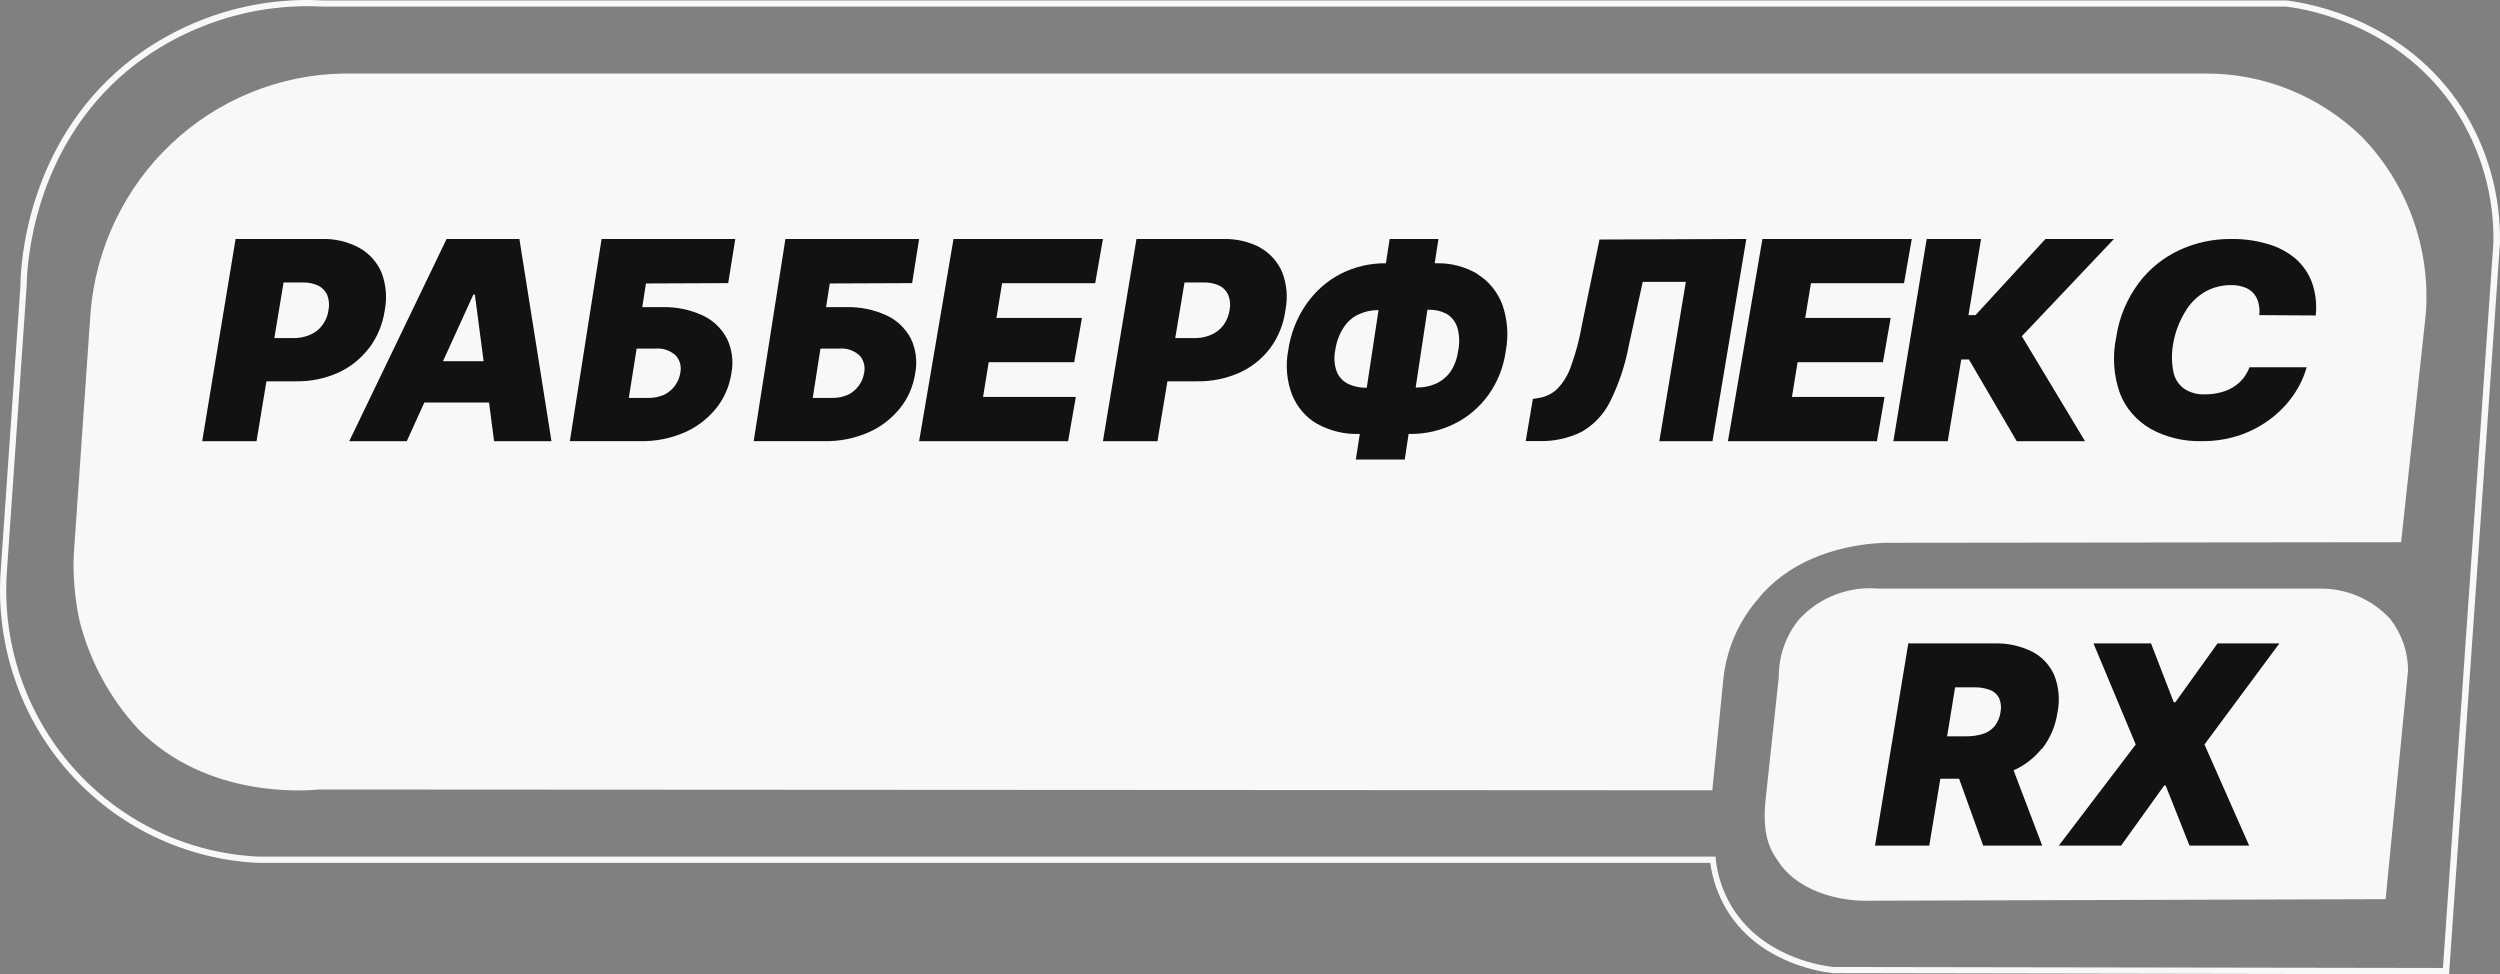 <svg width="136" height="53" viewBox="0 0 136 53" fill="none" xmlns="http://www.w3.org/2000/svg">
<rect x="0" y="0" width="136" height="53" fill="#808080" stroke="none"/>
<path d="M129.761 48.915L101.369 49C100.649 49 98.012 48.775 96.742 46.868C96.382 46.327 95.826 45.586 96.052 43.466L96.767 36.825C96.757 35.682 97.15 34.57 97.878 33.685C98.418 33.097 99.088 32.641 99.834 32.352C100.58 32.064 101.384 31.95 102.181 32.02H126.226C126.94 32.015 127.646 32.159 128.3 32.442C128.954 32.726 129.541 33.143 130.023 33.666C130.645 34.461 130.988 35.436 131 36.443C130.593 40.59 130.186 44.741 129.779 48.897" fill="#F8F8F8"/>
<path d="M95.725 32.474C97.924 29.883 101.322 29.577 102.497 29.528L130.621 29.497L131.972 16.993C132.089 15.243 131.839 13.487 131.238 11.841C130.637 10.195 129.698 8.696 128.483 7.441C126.206 5.226 123.165 3.992 120.002 4H18.7C15.215 4.052 11.873 5.411 9.327 7.813C6.78 10.215 5.212 13.488 4.926 16.993L4.017 30.115C3.994 30.532 3.994 30.95 4.017 31.368C4.051 32.159 4.15 32.946 4.314 33.721C4.87 35.944 5.974 37.99 7.525 39.667C11.274 43.468 16.647 43.016 17.38 42.949L93.15 42.992C93.35 40.95 93.556 38.915 93.756 36.88C93.939 35.237 94.632 33.695 95.737 32.474" fill="#F8F8F8"/>
<path d="M20.082 18.935C20.531 18.333 20.823 17.627 20.93 16.882C21.064 16.199 21.005 15.492 20.761 14.841C20.519 14.265 20.093 13.787 19.55 13.485C18.923 13.146 18.22 12.979 17.509 13.002H12.816L11 24H13.955L14.494 20.743H16.122C16.902 20.754 17.674 20.595 18.387 20.279C19.044 19.983 19.618 19.527 20.058 18.953M17.872 16.863C17.833 17.158 17.721 17.438 17.546 17.676C17.379 17.908 17.153 18.09 16.892 18.202C16.599 18.334 16.28 18.399 15.959 18.391H14.924L15.426 15.367H16.468C16.764 15.357 17.059 15.417 17.328 15.544C17.54 15.655 17.709 15.836 17.806 16.057C17.901 16.315 17.924 16.594 17.872 16.863Z" fill="#121212"/>
<path d="M24.295 13L19 24H22.128L23.084 21.898H26.604L26.878 24H30L28.255 13H24.295ZM24.099 19.649L25.75 16.025H25.833L26.308 19.649H24.099Z" fill="#121212"/>
<path d="M39.614 15.402L40 13H32.727L31 23.999H34.858C35.664 24.012 36.465 23.854 37.213 23.535C37.878 23.252 38.47 22.806 38.941 22.233C39.387 21.689 39.681 21.022 39.787 20.308C39.914 19.664 39.827 18.992 39.539 18.408C39.24 17.847 38.774 17.407 38.215 17.155C37.519 16.837 36.767 16.685 36.01 16.709H34.939L35.14 15.42L39.614 15.402ZM35.653 18.964C35.851 18.945 36.051 18.968 36.241 19.032C36.431 19.096 36.607 19.199 36.758 19.337C36.87 19.458 36.952 19.607 36.996 19.77C37.04 19.934 37.045 20.106 37.011 20.272C36.973 20.531 36.872 20.775 36.718 20.981C36.565 21.189 36.367 21.357 36.142 21.469C35.863 21.592 35.563 21.652 35.261 21.647H34.207L34.633 18.964H35.653Z" fill="#121212"/>
<path d="M59.579 15.406L60 13H51.871L50 24H58.104L58.525 21.594H53.478L53.785 19.703H58.437L58.858 17.297H54.206L54.514 15.406H59.579Z" fill="#121212"/>
<path d="M68.59 13.484C67.961 13.147 67.254 12.981 66.541 13.002H61.824L60 24H62.967L63.508 20.743H65.143C65.925 20.754 66.701 20.595 67.417 20.279C68.075 19.983 68.649 19.527 69.089 18.953C69.543 18.341 69.832 17.621 69.928 16.863C70.065 16.181 70.006 15.473 69.757 14.823C69.516 14.246 69.087 13.768 68.542 13.466M66.888 16.863C66.847 17.156 66.737 17.435 66.566 17.676C66.396 17.906 66.17 18.087 65.909 18.201C65.615 18.334 65.295 18.399 64.973 18.391H63.933L64.438 15.366H65.484C65.781 15.357 66.077 15.418 66.347 15.544C66.56 15.653 66.728 15.835 66.821 16.057C66.922 16.313 66.946 16.594 66.888 16.863Z" fill="#121212"/>
<path d="M80.377 14.903C79.687 14.498 78.909 14.298 78.124 14.323H78.048L78.252 13H75.597L75.393 14.323H75.353C74.516 14.317 73.688 14.513 72.93 14.897C72.194 15.277 71.553 15.844 71.061 16.548C70.546 17.288 70.208 18.154 70.078 19.069C69.924 19.881 69.999 20.724 70.293 21.489C70.572 22.163 71.052 22.716 71.655 23.059C72.356 23.443 73.135 23.631 73.92 23.607H73.973L73.757 25H76.418L76.628 23.607H76.703C77.538 23.616 78.365 23.426 79.125 23.052C79.846 22.698 80.476 22.163 80.965 21.489C81.467 20.793 81.794 19.968 81.914 19.095C82.074 18.252 82.01 17.378 81.728 16.573C81.465 15.875 80.99 15.293 80.383 14.922M74.293 21.092C73.975 21.095 73.661 21.028 73.367 20.897C73.095 20.774 72.872 20.551 72.738 20.267C72.59 19.893 72.553 19.479 72.633 19.082C72.693 18.616 72.857 18.172 73.111 17.79C73.32 17.477 73.606 17.234 73.938 17.09C74.257 16.945 74.599 16.87 74.945 16.87H74.992L74.351 21.099L74.293 21.092ZM79.317 19.101C79.267 19.517 79.119 19.912 78.887 20.248C78.678 20.526 78.408 20.743 78.101 20.878C77.785 21.013 77.45 21.081 77.111 21.08H77.012L77.652 16.851H77.763C78.083 16.845 78.4 16.92 78.689 17.071C78.957 17.226 79.164 17.482 79.271 17.79C79.396 18.21 79.414 18.658 79.323 19.088" fill="#121212"/>
<path d="M87.014 13.03L86.063 17.644C85.929 18.433 85.724 19.209 85.449 19.96C85.29 20.419 85.029 20.837 84.688 21.183C84.409 21.436 84.061 21.6 83.688 21.653L83.387 21.702L83 23.994H83.7C84.509 24.021 85.312 23.849 86.038 23.493C86.709 23.109 87.25 22.534 87.591 21.843C88.07 20.876 88.413 19.847 88.61 18.787L89.365 15.334H91.71L90.267 24H93.159L95 13L87.014 13.03Z" fill="#121212"/>
<path d="M103.58 15.406L104 13H95.876L94 24H102.105L102.519 21.594H97.482L97.789 19.703H102.432L102.852 17.297H98.203L98.517 15.406H103.58Z" fill="#121212"/>
<path d="M115 13H111.273L107.467 17.144H107.085L107.77 13H104.812L103 24H105.958L106.691 19.556H107.109L109.709 24H113.424L109.988 18.289L115 13Z" fill="#121212"/>
<path d="M125.975 17.161C126.042 16.558 125.973 15.949 125.772 15.373C125.591 14.875 125.282 14.427 124.873 14.068C124.44 13.704 123.928 13.433 123.372 13.275C122.725 13.083 122.049 12.991 121.371 13.001C120.403 12.993 119.447 13.197 118.578 13.597C117.689 14.008 116.925 14.623 116.355 15.385C115.702 16.261 115.281 17.27 115.126 18.33C114.905 19.356 114.975 20.419 115.329 21.411C115.642 22.213 116.233 22.891 117.007 23.337C117.845 23.793 118.801 24.022 119.769 23.998C120.522 24.008 121.27 23.883 121.973 23.629C123.167 23.19 124.176 22.397 124.848 21.37C125.132 20.939 125.345 20.471 125.481 19.981H122.372C122.292 20.194 122.179 20.395 122.036 20.577C121.889 20.762 121.709 20.921 121.504 21.048C121.291 21.184 121.056 21.284 120.807 21.346C120.527 21.419 120.237 21.455 119.946 21.453C119.542 21.472 119.143 21.363 118.812 21.143C118.502 20.912 118.294 20.581 118.23 20.213C118.128 19.697 118.128 19.168 118.23 18.651C118.335 18.062 118.549 17.495 118.863 16.977C119.112 16.536 119.476 16.163 119.921 15.892C120.356 15.638 120.859 15.506 121.371 15.51C121.62 15.505 121.867 15.545 122.099 15.629C122.292 15.696 122.462 15.809 122.593 15.957C122.723 16.109 122.814 16.286 122.859 16.476C122.917 16.694 122.932 16.92 122.904 17.143L125.975 17.161Z" fill="#121212"/>
<path d="M49.62 15.402L50 13H42.727L41 23.999H44.858C45.664 24.013 46.465 23.855 47.213 23.535C47.878 23.252 48.47 22.806 48.941 22.233C49.387 21.689 49.681 21.021 49.787 20.308C49.913 19.664 49.828 18.994 49.545 18.408C49.244 17.848 48.779 17.408 48.221 17.155C47.523 16.837 46.769 16.684 46.01 16.709H44.939L45.14 15.42L49.62 15.402ZM45.658 18.964C45.856 18.945 46.055 18.968 46.244 19.032C46.433 19.096 46.608 19.2 46.758 19.337C46.87 19.458 46.952 19.607 46.996 19.77C47.04 19.933 47.045 20.106 47.011 20.272C46.973 20.531 46.872 20.775 46.718 20.98C46.566 21.191 46.368 21.358 46.142 21.469C45.863 21.593 45.563 21.653 45.261 21.647H44.213L44.633 18.964H45.658Z" fill="#121212"/>
<path d="M133.228 53L99.702 52.939C98.746 52.829 95.56 52.243 93.903 49.443C93.453 48.675 93.159 47.825 93.039 46.941H14.069C12.107 46.855 10.182 46.372 8.407 45.523C6.633 44.674 5.044 43.474 3.736 41.996C2.429 40.517 1.427 38.789 0.792 36.914C0.156 35.038 -0.101 33.054 0.036 31.076L1.112 15.547C1.112 14.327 1.487 7.914 6.777 3.533C9.825 1.056 13.674 -0.194 17.582 0.025H124.407C125.882 0.214 130.87 1.19 133.899 5.827C135.318 8.026 136.049 10.605 135.997 13.229L133.228 53ZM93.19 46.599H93.335V46.752C93.436 47.64 93.723 48.497 94.176 49.266C95.754 51.938 98.807 52.494 99.702 52.603L132.896 52.658L135.641 13.21C135.689 10.66 134.977 8.154 133.597 6.016C130.646 1.495 125.785 0.525 124.364 0.36H17.57C13.744 0.151 9.976 1.374 6.989 3.795C1.813 8.067 1.463 14.351 1.45 15.56L0.374 31.101C0.24 33.032 0.49 34.971 1.11 36.802C1.731 38.634 2.708 40.322 3.985 41.767C5.262 43.211 6.813 44.383 8.546 45.213C10.279 46.043 12.159 46.514 14.075 46.599H93.19Z" fill="#F8F8F8"/>
<path d="M111.084 40.739C111.535 40.163 111.826 39.475 111.929 38.747C112.065 38.074 112.005 37.376 111.754 36.737C111.51 36.179 111.084 35.724 110.547 35.448C109.91 35.134 109.208 34.981 108.501 35.002H103.811L102 46H104.952L105.555 42.364H106.575L107.885 46H111.096L109.539 41.906C110.13 41.645 110.651 41.245 111.06 40.739M106.358 37.391H107.402C107.692 37.384 107.981 37.431 108.253 37.532C108.467 37.611 108.643 37.767 108.748 37.971C108.855 38.215 108.882 38.487 108.827 38.747C108.79 39.025 108.679 39.287 108.507 39.505C108.336 39.703 108.115 39.849 107.867 39.927C107.571 40.017 107.264 40.06 106.955 40.055H105.923L106.358 37.391Z" fill="#121212"/>
<path d="M124 35H120.636L118.336 38.205H118.253L117.016 35H113.884L116.184 40.5L112 46H115.388L117.73 42.734H117.813L119.108 46H122.354L119.923 40.5L124 35Z" fill="#121212"/>
</svg>
